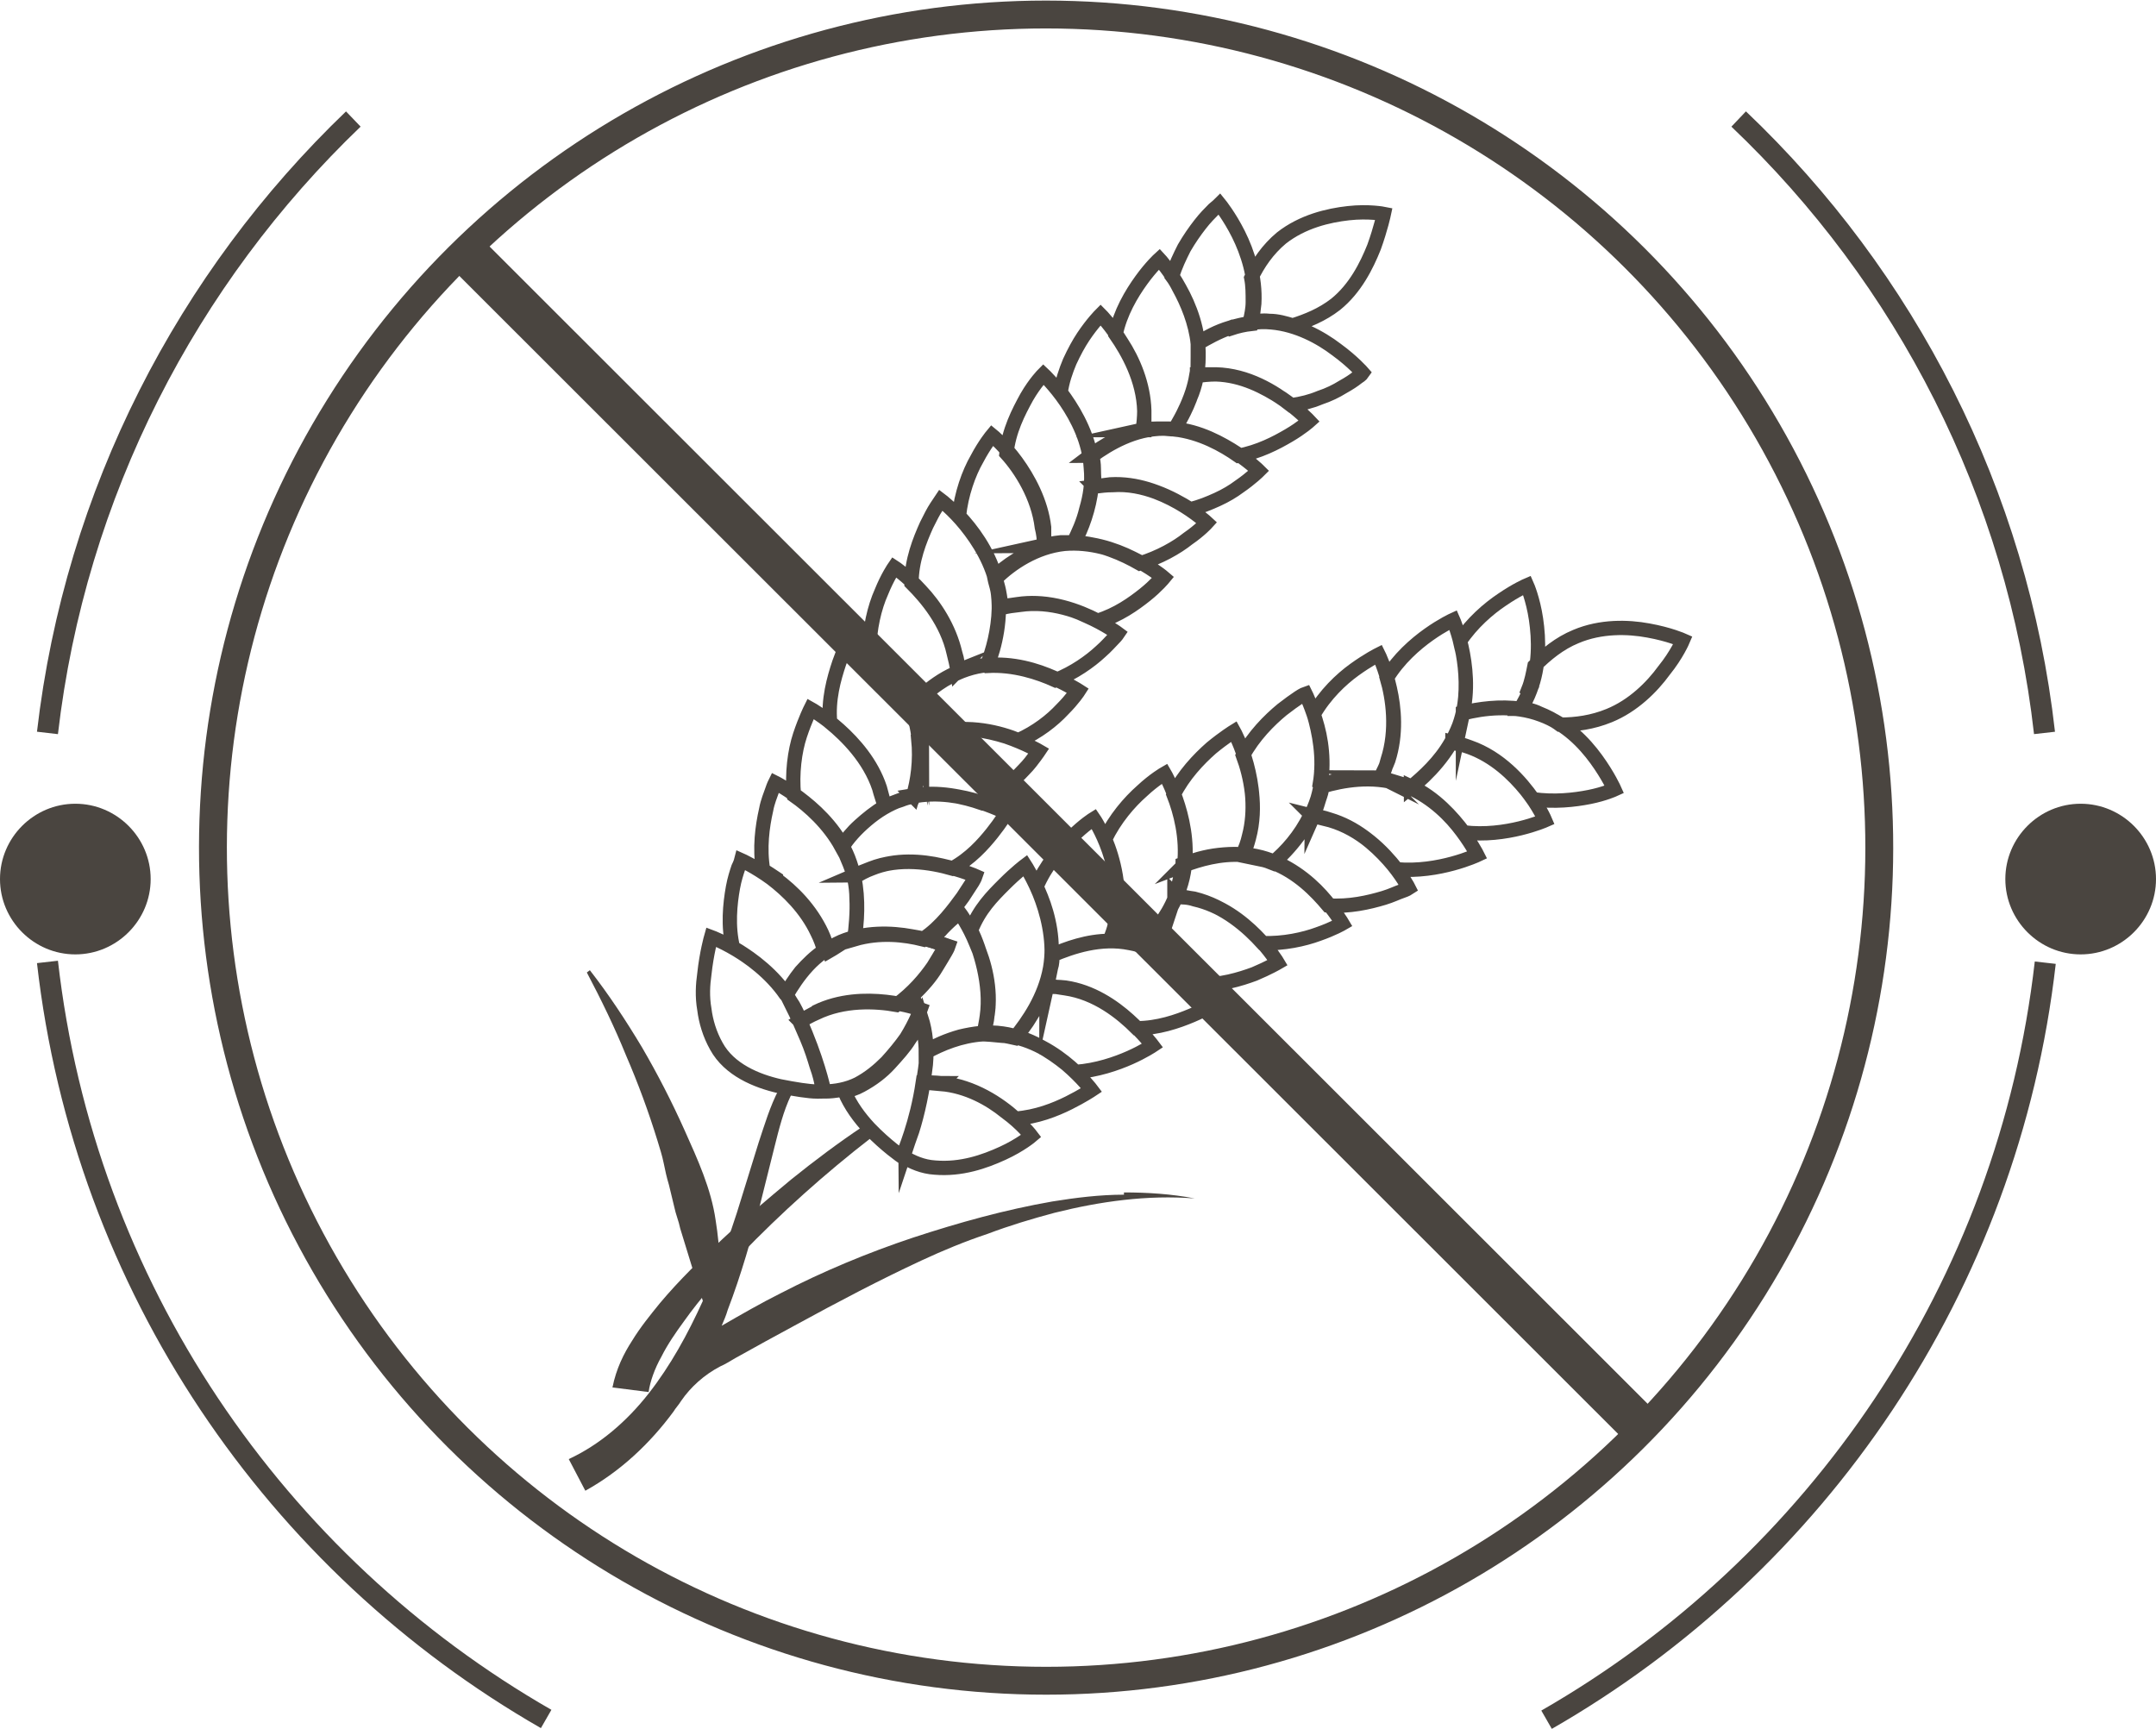 <?xml version="1.0" encoding="UTF-8"?><svg id="Layer_2" xmlns="http://www.w3.org/2000/svg" viewBox="0 0 28.62 22.95"><defs><style>.cls-1{stroke-width:.37px;}.cls-1,.cls-2,.cls-3,.cls-4{fill:none;stroke:#4a4540;stroke-miterlimit:10;}.cls-2{stroke-width:.28px;}.cls-3{stroke-width:.19px;}.cls-5{fill:#4a4540;}.cls-4{stroke-width:.56px;}</style></defs><g id="Layer_1-2"><circle class="cls-1" cx="13.89" cy="11.25" r="11.06" transform="translate(2.18 24.76) rotate(-88.09)"/><path class="cls-5" d="M2,11.67c0,.55-.45,1-1,1s-1-.45-1-1,.45-1,1-1,1,.45,1,1"/><path class="cls-5" d="M28.62,11.67c0,.55-.45,1-1,1s-1-.45-1-1,.45-1,1-1,1,.45,1,1"/><path class="cls-2" d="M20.53,22.83c3.59-2.06,6.13-5.75,6.62-10.05M.63,12.77c.49,4.31,3.03,7.99,6.62,10.05M4.69,1.58C2.49,3.69,1,6.54,.63,9.73m26.51,0c-.36-3.19-1.85-6.05-4.06-8.15"/><path class="cls-5" d="M8.13,18.42c.05-.25,.15-.45,.26-.62,.11-.18,.24-.34,.37-.5,.26-.31,.55-.59,.84-.86,.29-.27,.6-.53,.9-.78,.31-.25,.63-.49,.96-.71l.11,.15c-.31,.24-.61,.49-.9,.75-.29,.26-.57,.53-.84,.81-.27,.28-.53,.57-.75,.88-.11,.15-.22,.31-.3,.47-.09,.16-.15,.33-.17,.47l-.47-.06Z"/><path class="cls-3" d="M13.11,13.47c.05-.35-.04-.69-.15-.94-.1-.25-.22-.41-.22-.41,0,0-.13,.09-.28,.26-.03,.03-.06,.07-.09,.11,.13,.04,.22,.07,.22,.07,0,0-.01,.03-.04,.08-.03,.05-.07,.12-.12,.2-.07,.12-.18,.25-.32,.38,.09,.2,.18,.47,.18,.75,.2-.11,.46-.22,.76-.24,.03-.08,.05-.17,.06-.26Zm-1.09,1.8c.02-.06,.05-.15,.09-.26,.07-.22,.14-.53,.18-.88,.02-.22,0-.43-.06-.62-.03,.07-.08,.18-.16,.29-.06,.1-.16,.21-.26,.32-.1,.11-.23,.21-.38,.29-.07,.04-.14,.06-.22,.08,.08,.19,.2,.35,.33,.49,.22,.23,.44,.38,.44,.38,0,0,.01-.03,.04-.1Zm.23-.9c.08,0,.16,0,.25,.01,.42,.04,.77,.28,.98,.47,.28-.02,.53-.12,.71-.21,.18-.09,.3-.17,.3-.17,0,0-.12-.16-.33-.34-.21-.17-.5-.36-.85-.41-.2-.03-.39,0-.56,.04-.18,.05-.33,.12-.46,.19,0,.06,0,.11,0,.17-.01,.1-.03,.2-.04,.29,0-.02,0-.03,0-.05Zm.25,.01c-.09,0-.17-.01-.25-.01-.08,.54-.25,.93-.27,.98,.13,.08,.27,.14,.43,.15,.35,.03,.66-.08,.9-.19,.24-.11,.38-.23,.38-.23,0,0-.12-.16-.34-.32-.21-.17-.51-.34-.86-.37Zm3.11-2.49c.08,.01,.16,.03,.24,.04,.41,.1,.72,.38,.91,.59,.28,.01,.55-.05,.74-.12,.2-.07,.32-.14,.32-.14,0,0-.1-.17-.28-.37-.18-.2-.46-.42-.8-.51-.19-.05-.38-.05-.56-.03-.18,.02-.34,.07-.48,.12,0,.05-.01,.11-.03,.17-.02,.1-.05,.19-.08,.28v-.05Zm-.86,.58c.02-.07,.04-.15,.06-.24,.08-.42-.03-.83-.14-1.09,.13-.27,.32-.49,.49-.64,.16-.15,.3-.23,.3-.23,0,0,.1,.17,.18,.43,.08,.26,.14,.6,.06,.95-.09,.39-.34,.69-.54,.9-.05-.02-.11-.03-.16-.04-.1-.02-.2-.03-.29-.04h.05Zm.4,.09c.15-.16,.34-.37,.45-.65,.09,0,.17,0,.26,.03,.35,.08,.62,.29,.81,.48s.29,.36,.29,.36c0,0-.12,.07-.31,.15-.19,.07-.45,.15-.74,.14-.17-.18-.43-.41-.77-.52Zm-1.25,.53c.08,0,.16,.02,.24,.03,.42,.06,.75,.33,.95,.53,.28,0,.54-.09,.73-.17,.19-.08,.31-.16,.31-.16,0,0-.11-.17-.31-.35-.2-.19-.48-.39-.82-.45-.39-.08-.77,.05-1.03,.16,0,.06,0,.11-.02,.17-.02,.1-.04,.2-.06,.29,0-.02,0-.03,.01-.05Zm.06-.41c.2-.09,.48-.19,.77-.19,.03-.08,.06-.16,.08-.25,.07-.35,0-.69-.09-.95-.09-.26-.2-.42-.2-.42,0,0-.13,.08-.29,.24-.16,.16-.35,.38-.47,.66,.1,.22,.21,.56,.2,.91Zm-.9,1.05c.01-.08,.03-.16,.04-.24,.06-.42-.09-.89-.21-1.14,.11-.28,.28-.45,.44-.61,.16-.16,.28-.25,.28-.25,0,0,.11,.17,.21,.42,.1,.25,.18,.59,.12,.94-.07,.39-.29,.71-.47,.93-.05-.01-.11-.03-.17-.03-.1-.01-.2-.02-.29-.02h.05Zm.41,.05c.07-.08,.15-.18,.22-.3,.07-.11,.14-.24,.19-.38,.09,0,.17,0,.26,.01,.35,.05,.64,.25,.84,.43,.2,.18,.32,.34,.32,.34,0,0-.12,.08-.3,.16-.18,.08-.44,.17-.72,.19-.18-.17-.46-.38-.8-.46Zm3.95-2.95c.08,.02,.16,.04,.24,.06,.41,.12,.7,.42,.88,.65,.56,.05,1.07-.19,1.07-.19,0,0-.09-.18-.26-.39-.17-.21-.43-.44-.76-.55-.38-.12-.77-.05-1.04,.03,0,.06-.02,.11-.04,.17-.03,.1-.06,.19-.1,.28,0-.02,.01-.03,.02-.05Zm-.91,.52c.02-.07,.05-.15,.07-.23,.11-.41,.02-.82-.08-1.09,.14-.26,.35-.47,.52-.61,.09-.07,.16-.12,.22-.16,.06-.04,.09-.05,.09-.05,0,0,.09,.18,.16,.44,.07,.26,.1,.61,0,.95-.12,.38-.38,.67-.59,.86-.05-.02-.1-.04-.16-.05-.1-.02-.19-.04-.29-.06,.02,0,.03,0,.05,0Zm.39,.1c.17-.14,.36-.35,.49-.62,.09,0,.17,.02,.26,.05,.34,.1,.6,.33,.78,.53,.18,.2,.27,.38,.27,.38,0,0-.03,.02-.09,.04s-.14,.06-.24,.09c-.2,.06-.46,.12-.74,.1-.16-.19-.4-.44-.74-.57Zm-1.19,.04c.21-.08,.49-.16,.78-.14,.04-.08,.07-.16,.09-.25,.09-.34,.04-.69-.03-.95-.07-.26-.17-.44-.17-.44,0,0-.13,.08-.3,.22-.17,.15-.37,.36-.5,.62,.09,.23,.18,.57,.14,.93Zm3.57-1.64c.08,.02,.15,.04,.23,.07,.4,.14,.68,.46,.84,.69,.28,.04,.55,.01,.75-.03,.2-.04,.33-.1,.33-.1,0,0-.08-.18-.24-.4s-.4-.47-.73-.59c-.37-.14-.77-.09-1.04-.02-.01,.05-.03,.11-.05,.16-.03,.1-.07,.19-.11,.27l.02-.04Zm.14-.39c.21-.05,.49-.09,.77-.05h0c.05-.08,.09-.16,.12-.24,.13-.33,.12-.68,.08-.95-.04-.27-.12-.45-.12-.45,0,0-.14,.06-.33,.19-.18,.12-.4,.31-.56,.55,.01,.05,.03,.11,.04,.17,.04,.22,.06,.51,0,.79h0Zm-1.08,.86c.03-.07,.06-.15,.08-.23,.13-.4,.07-.82-.01-1.09,.31-.51,.88-.77,.88-.77,0,0,.08,.18,.13,.45,.05,.27,.07,.62-.05,.95-.14,.37-.42,.65-.64,.83-.05-.02-.1-.05-.15-.06-.1-.03-.19-.06-.28-.08,.02,0,.03,0,.05,.01Zm.39,.13c.17-.14,.38-.33,.53-.59,.08,.01,.17,.03,.25,.06,.33,.12,.58,.36,.75,.57,.17,.21,.25,.4,.25,.4,0,0-.52,.23-1.08,.16-.15-.2-.38-.46-.7-.61Zm-1.2-.03c.21-.07,.5-.12,.79-.09,.04-.08,.08-.16,.11-.24,.11-.34,.08-.69,.02-.95-.06-.27-.15-.45-.15-.45,0,0-.14,.07-.32,.2-.18,.13-.39,.33-.54,.59,.07,.24,.14,.58,.08,.93Zm2.78-1.26c-.04,.09-.08,.17-.13,.25h0c.08,0,.17,.02,.25,.06,.1,.04,.2,.09,.28,.15,.21,0,.43-.03,.65-.12,.32-.13,.57-.38,.73-.6,.17-.21,.25-.4,.25-.4,0,0-.18-.08-.46-.13-.27-.05-.63-.06-.96,.08-.22,.09-.4,.24-.55,.39-.02,.1-.04,.21-.08,.31Z"/><path class="cls-5" d="M14.92,15.86c-.32,0-.64,.04-.95,.09-.63,.11-1.24,.28-1.85,.48-.6,.2-1.2,.45-1.76,.74-.26,.13-.52,.28-.78,.43,.03-.07,.06-.14,.08-.21,.18-.47,.32-.96,.44-1.44l.18-.72c.06-.24,.12-.48,.22-.69l-.16-.08c-.12,.23-.19,.47-.27,.71l-.22,.71c-.09,.3-.19,.59-.3,.88,0-.19-.02-.37-.05-.56-.06-.42-.24-.81-.41-1.19-.17-.38-.36-.75-.57-1.11-.21-.35-.44-.7-.69-1.02l-.04,.03c.19,.36,.37,.73,.52,1.1,.16,.37,.3,.75,.42,1.14,.03,.1,.06,.19,.08,.29,.02,.1,.04,.19,.07,.29l.07,.29c.02,.1,.06,.19,.08,.29,.1,.32,.19,.63,.3,.96-.2,.44-.43,.86-.72,1.23-.29,.37-.65,.68-1.06,.87l.22,.42c.47-.26,.86-.63,1.17-1.05,.03-.05,.07-.09,.1-.14,.13-.19,.31-.35,.52-.46,.07-.03,.13-.07,.2-.11,.27-.15,.54-.3,.82-.45,.55-.3,1.1-.59,1.66-.85,.28-.13,.57-.25,.87-.35,.29-.11,.59-.2,.89-.28,.6-.15,1.23-.24,1.86-.19-.31-.06-.63-.08-.94-.08"/><path class="cls-3" d="M12.26,12.46c.23-.15,.41-.4,.52-.55,.05-.08,.1-.15,.13-.2,.03-.05,.04-.08,.04-.08,0,0-.18-.08-.45-.14-.26-.06-.61-.09-.93,.04-.08,.03-.16,.07-.23,.12,.06,.28,.04,.62,0,.82,.34-.1,.67-.06,.91,0Zm-1.96-.79c.22,.16,.46,.4,.61,.72,.03,.06,.07,.19,.09,.24,.07-.04,.14-.09,.21-.13,.05-.02,.08-.03,.13-.04,.02-.13,.04-.36,.03-.53,0-.17-.04-.36-.11-.54-.13-.33-.38-.58-.58-.74-.21-.17-.39-.26-.39-.26,0,0-.02,.04-.04,.1-.02,.06-.06,.15-.08,.26-.05,.22-.09,.51-.04,.8,.05,.03,.11,.07,.17,.11Zm1.93-1.88c.07-.03,.15-.05,.23-.07,.4-.1,.81,0,1.07,.11,.25-.11,.45-.27,.58-.41,.14-.14,.21-.25,.21-.25,0,0-.17-.11-.42-.21-.25-.1-.59-.18-.93-.11-.38,.08-.68,.33-.86,.54,.02,.05,.04,.1,.06,.16,.03,.1,.05,.19,.07,.28,0-.02,0-.03-.01-.05Zm-.89,1.83c.07-.03,.14-.06,.22-.09,.38-.15,.8-.08,1.08,0,.24-.13,.41-.32,.53-.47,.12-.15,.19-.27,.19-.27,0,0-.18-.09-.44-.17-.26-.07-.6-.12-.94-.01-.18,.06-.34,.16-.48,.28-.13,.11-.25,.24-.32,.36,.03,.05,.05,.1,.07,.15,.04,.09,.07,.18,.1,.27v-.05Zm-.17-.38c.06-.09,.14-.19,.24-.28,.1-.09,.21-.18,.33-.25-.01-.08-.04-.17-.06-.25-.11-.33-.34-.59-.54-.77-.2-.18-.38-.28-.38-.28,0,0-.07,.14-.14,.35-.07,.21-.11,.51-.08,.8,.2,.14,.46,.37,.63,.68Zm2.13-3.17c.07-.02,.15-.03,.24-.04,.41-.06,.8,.09,1.05,.22,.26-.08,.47-.23,.62-.35,.15-.12,.24-.23,.24-.23,0,0-.15-.13-.4-.25-.24-.12-.57-.23-.92-.2-.38,.04-.71,.26-.91,.46,.01,.05,.03,.11,.04,.16,.02,.1,.03,.19,.04,.29v-.05Zm-1.09,1.72c.07-.03,.15-.05,.23-.07,.4-.1,.81,0,1.07,.11,.25-.11,.45-.27,.58-.41,.14-.14,.21-.25,.21-.25,0,0-.17-.11-.42-.21-.25-.1-.59-.18-.93-.11-.38,.08-.68,.33-.86,.54,.02,.05,.04,.1,.06,.16,.03,.1,.05,.19,.07,.28,0-.02,0-.03-.01-.05Zm-.11-.39c.14-.17,.35-.35,.62-.47,0-.08-.01-.17-.04-.26-.08-.34-.27-.63-.46-.83-.18-.2-.35-.31-.35-.31,0,0-.09,.13-.17,.33-.09,.2-.16,.49-.16,.78,.18,.16,.42,.42,.55,.75Zm-.36,1.29c-.02-.07-.05-.15-.07-.23-.13-.39-.43-.69-.65-.87-.03-.3,.05-.58,.12-.79,.04-.11,.07-.19,.1-.25,.03-.06,.05-.09,.05-.09,0,0,.17,.1,.36,.3,.19,.19,.41,.47,.5,.8,.1,.38,.05,.75-.03,1.02-.05,0-.11,.02-.16,.04-.1,.03-.18,.07-.27,.1l.04-.02Zm.38-.12c.06-.2,.1-.47,.07-.76,.08-.04,.16-.07,.24-.09,.34-.09,.67-.02,.93,.06,.26,.09,.43,.19,.43,.19,0,0-.02,.03-.05,.07s-.08,.11-.15,.18c-.13,.14-.32,.31-.56,.44-.23-.08-.57-.16-.92-.1Zm2.41-4.11c.08-.01,.15-.02,.24-.02,.41-.03,.79,.17,1.03,.32,.13-.03,.25-.08,.36-.13,.11-.05,.21-.11,.29-.17,.16-.11,.26-.21,.26-.21,0,0-.14-.14-.37-.28-.23-.14-.54-.29-.89-.28-.2,0-.38,.05-.54,.12-.16,.07-.3,.16-.41,.24,.01,.05,.02,.11,.02,.17,0,.1,.01,.2,.01,.29v-.05Zm-1.25,1.6c.07-.02,.15-.03,.24-.04,.41-.06,.8,.09,1.05,.22,.26-.08,.47-.23,.62-.35,.15-.12,.24-.23,.24-.23,0,0-.15-.13-.4-.25-.24-.12-.57-.23-.92-.2-.38,.04-.71,.26-.91,.46,.01,.05,.03,.11,.04,.16,.02,.1,.03,.19,.04,.29v-.05Zm-.08-.4c.15-.15,.39-.31,.66-.4,0-.08,0-.17,0-.26-.04-.34-.21-.65-.37-.87-.16-.22-.32-.35-.32-.35,0,0-.1,.12-.2,.31-.11,.19-.21,.47-.24,.76,.17,.18,.38,.46,.48,.8Zm-.49,1.25c-.01-.08-.03-.16-.05-.24-.09-.41-.36-.73-.56-.93,0-.3,.11-.57,.2-.77,.05-.1,.09-.18,.13-.24,.04-.06,.06-.09,.06-.09,0,0,.16,.12,.33,.33,.17,.21,.36,.51,.42,.85,.06,.38-.03,.76-.13,1.01-.06,0-.11,.01-.16,.02-.1,.02-.19,.05-.28,.07l.05-.02Zm.39-.08c.08-.19,.15-.46,.16-.75,.08-.03,.16-.05,.25-.06,.34-.05,.67,.04,.92,.16,.25,.11,.41,.23,.41,.23,0,0-.02,.03-.06,.07-.04,.04-.09,.1-.17,.17-.14,.13-.35,.28-.6,.38-.22-.1-.55-.21-.9-.19Zm2.8-3.86c.08,0,.16,0,.24,0,.42,.01,.77,.23,1,.41,.14-.02,.26-.05,.38-.1,.12-.04,.22-.09,.3-.14,.09-.05,.15-.09,.2-.13,.05-.03,.07-.06,.07-.06,0,0-.13-.15-.35-.31-.21-.16-.52-.33-.86-.36-.19-.02-.38,.02-.55,.07-.17,.05-.32,.13-.43,.21,0,.05,0,.11,0,.17,0,.1,0,.2-.01,.29v-.05Zm.44-.61c.09-.03,.18-.05,.27-.06h0c.02-.09,.03-.18,.04-.27,.02-.35-.09-.68-.21-.92-.12-.24-.25-.4-.25-.4,0,0-.03,.03-.08,.07-.05,.05-.11,.11-.18,.2-.07,.09-.14,.19-.21,.31-.06,.12-.12,.24-.16,.38,.03,.04,.06,.09,.09,.15,.11,.2,.22,.46,.25,.74,.12-.07,.26-.15,.43-.21Zm-1.15,1.34c0-.08,0-.16,0-.24-.01-.42-.22-.79-.38-1.02,.06-.29,.21-.54,.34-.72,.13-.18,.24-.28,.24-.28,0,0,.14,.15,.27,.39,.13,.23,.26,.56,.25,.91,0,.19-.04,.38-.11,.54-.06,.16-.14,.31-.21,.42-.05,0-.11-.01-.16-.01-.1,0-.2,0-.29,.02,.02,0,.03,0,.05,0Zm.4,0c.11-.18,.24-.42,.29-.71,.08-.01,.17-.02,.26-.02,.35,.01,.65,.17,.88,.32,.22,.15,.36,.3,.36,.3,0,0-.1,.09-.27,.19-.17,.1-.4,.22-.67,.27-.2-.14-.5-.31-.85-.35Zm-1.12,.35c.17-.13,.42-.28,.7-.34,.01-.08,.02-.17,.02-.26-.01-.35-.15-.67-.3-.9-.14-.23-.28-.37-.28-.37,0,0-.11,.11-.23,.29-.06,.09-.12,.2-.18,.33-.05,.12-.1,.26-.12,.41,.15,.2,.33,.49,.4,.84Zm-.61,1.19c0-.08-.01-.16-.03-.24-.05-.41-.28-.77-.47-.98,.03-.3,.16-.55,.27-.75,.11-.19,.22-.3,.22-.3,0,0,.15,.14,.3,.36,.15,.22,.31,.53,.33,.88,.02,.2-.01,.38-.06,.55-.04,.17-.11,.32-.17,.44-.05,0-.11,0-.17,0-.1,.01-.19,.03-.28,.05,.02,0,.03,0,.05-.01Zm.4-.04c.1-.18,.2-.45,.23-.73,.08-.02,.17-.03,.25-.04,.35-.02,.67,.11,.9,.24,.23,.13,.38,.27,.38,.27,0,0-.09,.1-.25,.21-.15,.12-.38,.25-.64,.33-.21-.12-.53-.27-.88-.28Zm2.37-3.19c0,.09-.02,.18-.04,.27h0c.08-.02,.17-.03,.26-.02,.11,0,.21,.03,.31,.06,.19-.06,.39-.14,.57-.28,.26-.21,.41-.51,.51-.76,.09-.25,.13-.44,.13-.44,0,0-.2-.04-.47-.01-.27,.03-.61,.11-.89,.33-.18,.15-.31,.34-.4,.53,.02,.1,.02,.21,.02,.32Zm-6.01,9.55c.07-.04,.14-.08,.21-.11,.37-.18,.79-.16,1.07-.11,.22-.16,.38-.35,.49-.51,.05-.08,.09-.15,.12-.2,.03-.05,.04-.08,.04-.08,0,0-.19-.08-.45-.12-.27-.05-.62-.06-.93,.07-.18,.08-.33,.19-.45,.32-.12,.13-.21,.27-.28,.39,.03,.05,.06,.09,.09,.14,.05,.09,.09,.18,.12,.26l-.02-.04Zm-.19-.36c.05-.09,.12-.2,.2-.3,.09-.1,.19-.2,.31-.28-.02-.08-.05-.16-.09-.24-.15-.32-.4-.56-.61-.72-.22-.16-.4-.24-.4-.24,0,0-.01,.04-.04,.1-.02,.06-.05,.15-.07,.26-.04,.22-.07,.52,0,.8,.21,.12,.5,.33,.7,.62Zm.4,.24c-.07,.04-.15,.08-.21,.11,.22,.49,.31,.88,.32,.94,.15,0,.31-.03,.45-.1,.15-.08,.27-.18,.38-.29,.1-.11,.19-.22,.26-.32,.13-.21,.19-.38,.19-.38,0,0-.19-.07-.46-.1-.27-.03-.61-.02-.92,.13Zm-.32-.1c.08,.16,.14,.3,.2,.44,.06,.14,.1,.27,.13,.37,.04,.11,.06,.2,.07,.26,.01,.05-.02,.09-.07,.08-.1,0-.29-.03-.49-.07-.31-.07-.67-.22-.84-.53-.09-.16-.14-.33-.16-.49-.03-.17-.02-.33,0-.47,.03-.28,.09-.49,.09-.49,0,0,.19,.07,.42,.22,.23,.15,.5,.38,.66,.68Z"/><line class="cls-4" x1="6.15" y1="3.32" x2="21.79" y2="18.95"/></g></svg>